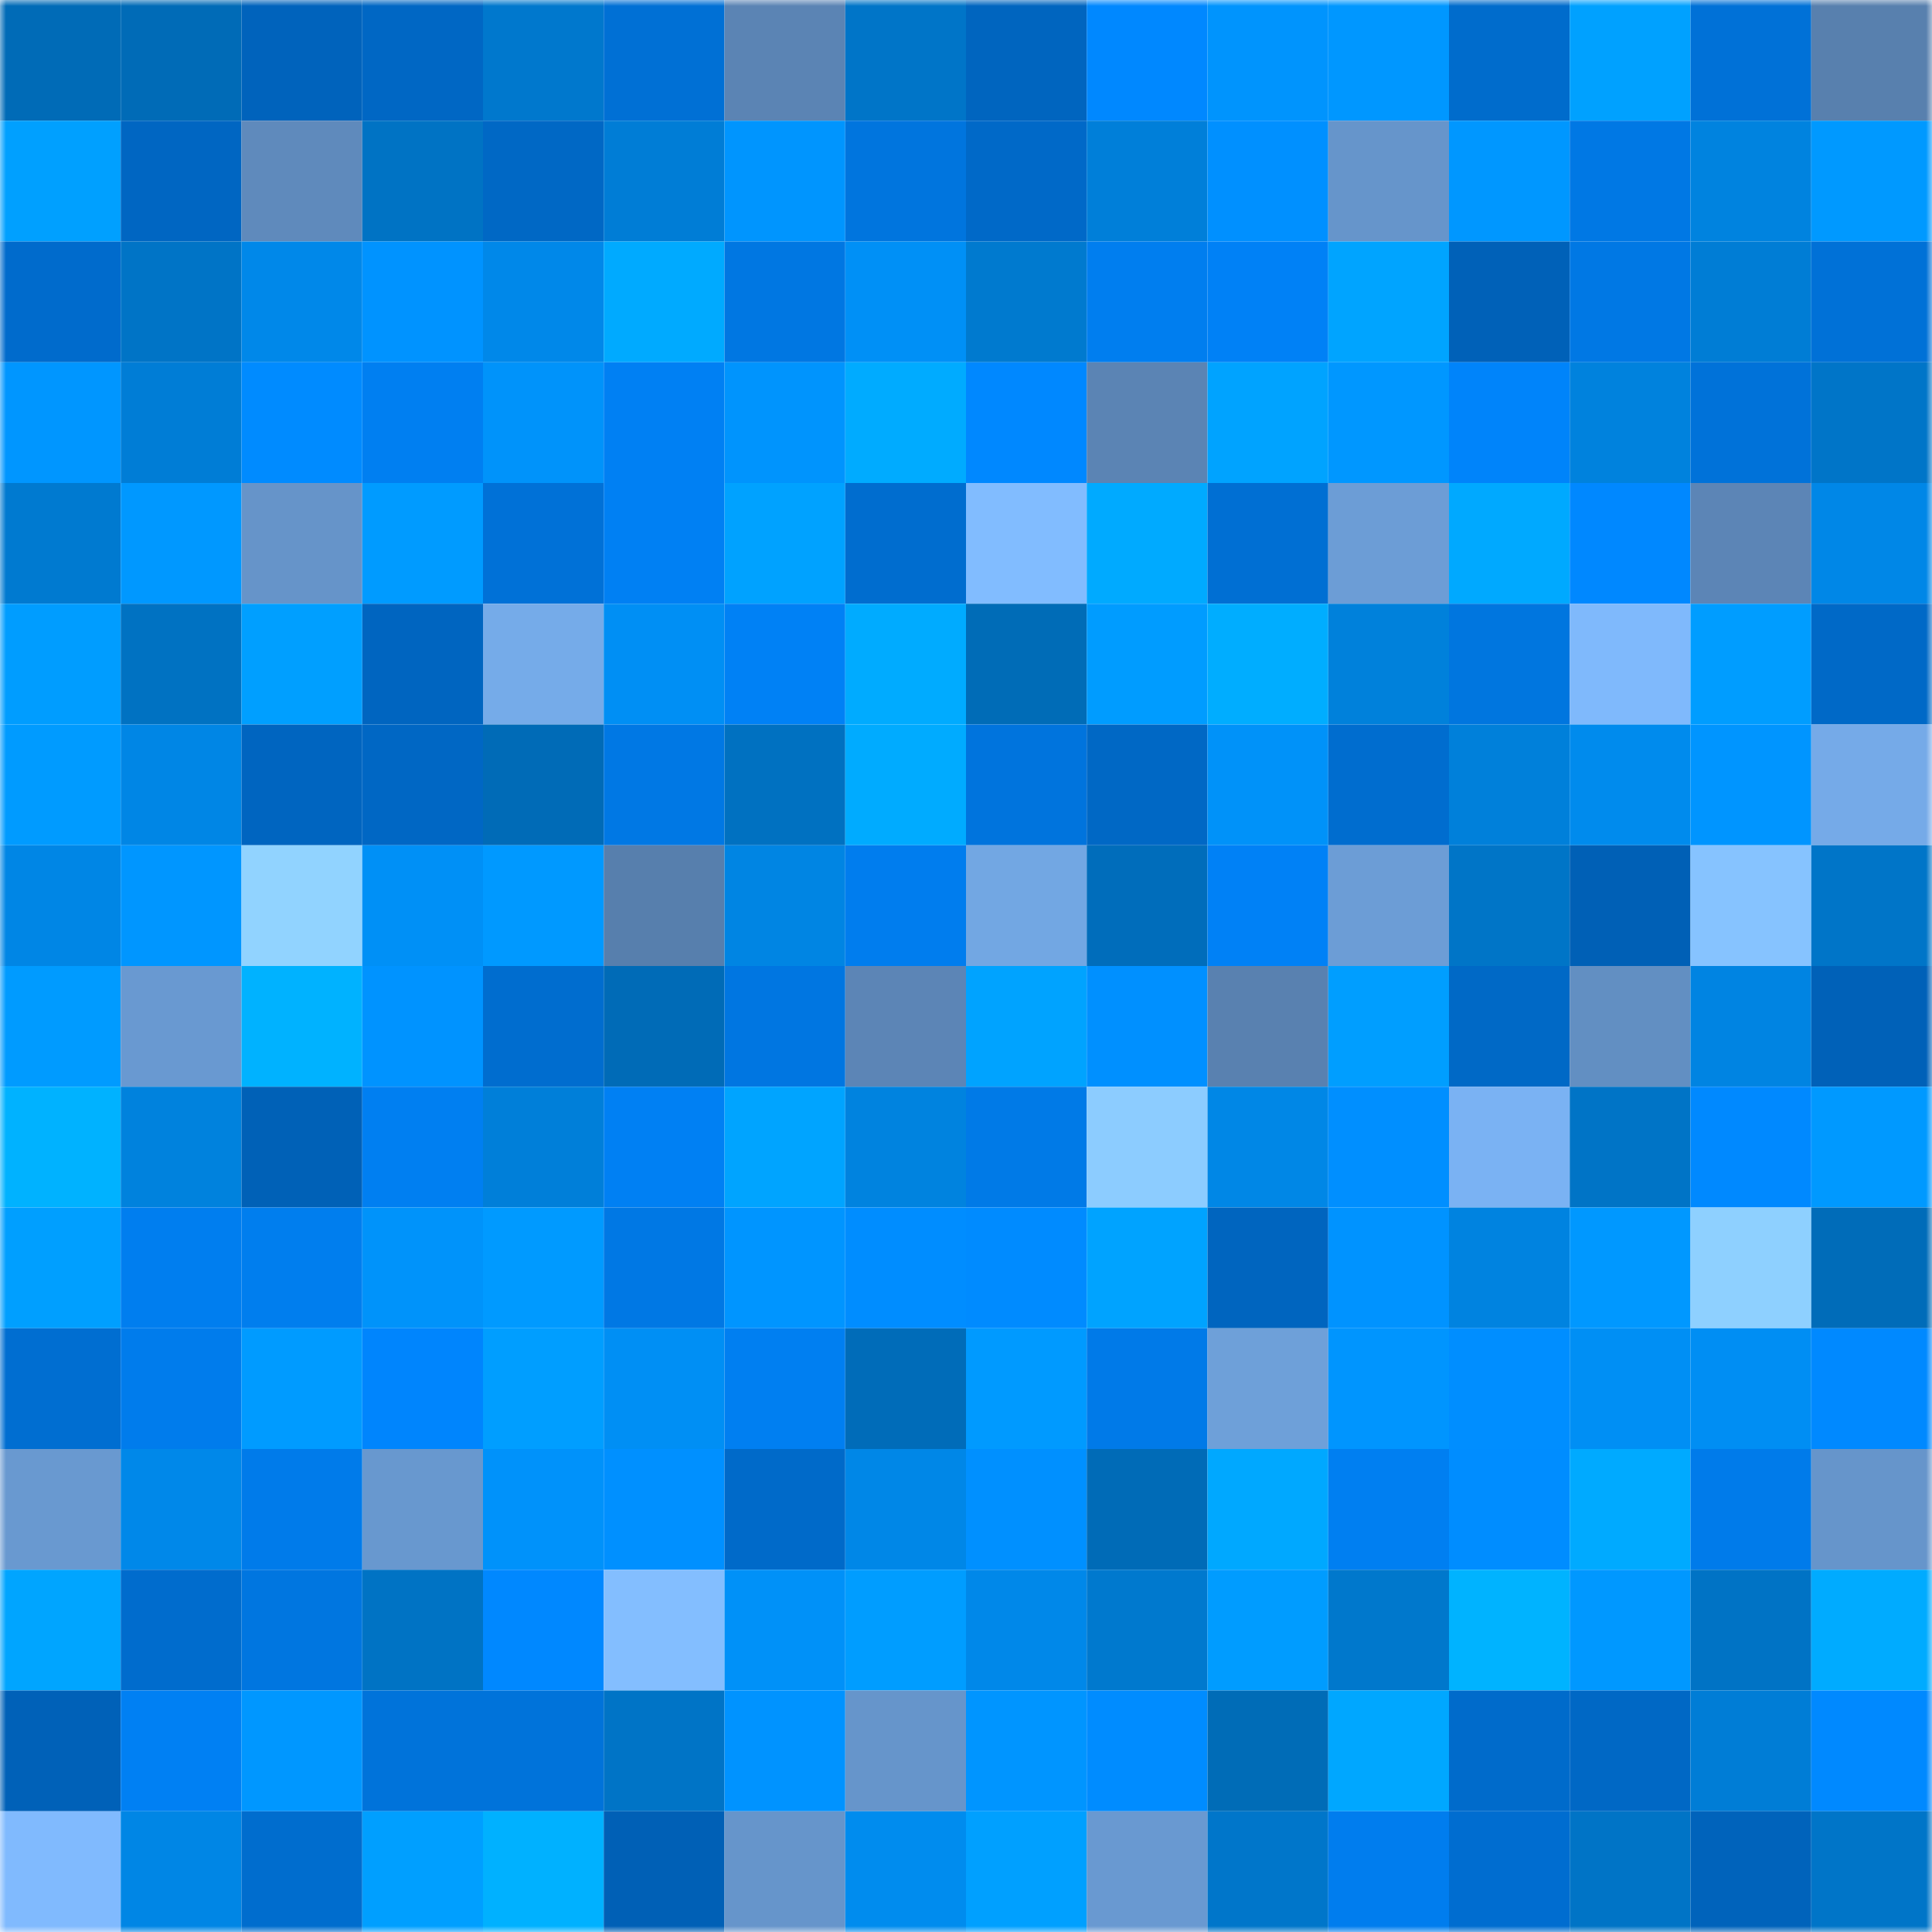 <svg viewBox="0 0 160 160" fill="none" role="img" xmlns="http://www.w3.org/2000/svg" width="240" height="240" name="ens%2Cbizarro.eth"><mask id="1907697898" mask-type="alpha" maskUnits="userSpaceOnUse" x="0" y="0" width="160" height="160"><rect width="160" height="160" fill="#FFFFFF"></rect></mask><g mask="url(#1907697898)"><rect x="0" y="0" width="10" height="10" fill="#006bb7"></rect><rect x="10" y="0" width="10" height="10" fill="#006bb7"></rect><rect x="20" y="0" width="10" height="10" fill="#0063bc"></rect><rect x="30" y="0" width="10" height="10" fill="#0067c4"></rect><rect x="40" y="0" width="10" height="10" fill="#0078cd"></rect><rect x="50" y="0" width="10" height="10" fill="#0070d5"></rect><rect x="60" y="0" width="10" height="10" fill="#5b84b4"></rect><rect x="70" y="0" width="10" height="10" fill="#0075c8"></rect><rect x="80" y="0" width="10" height="10" fill="#0065bf"></rect><rect x="90" y="0" width="10" height="10" fill="#0088ff"></rect><rect x="100" y="0" width="10" height="10" fill="#0094fd"></rect><rect x="110" y="0" width="10" height="10" fill="#0097ff"></rect><rect x="120" y="0" width="10" height="10" fill="#006ccc"></rect><rect x="130" y="0" width="10" height="10" fill="#00a1ff"></rect><rect x="140" y="0" width="10" height="10" fill="#0071d7"></rect><rect x="150" y="0" width="10" height="10" fill="#5880ae"></rect><rect x="0" y="10" width="10" height="10" fill="#00a0ff"></rect><rect x="10" y="10" width="10" height="10" fill="#0066c2"></rect><rect x="20" y="10" width="10" height="10" fill="#5f8abc"></rect><rect x="30" y="10" width="10" height="10" fill="#0073c4"></rect><rect x="40" y="10" width="10" height="10" fill="#0068c5"></rect><rect x="50" y="10" width="10" height="10" fill="#007dd6"></rect><rect x="60" y="10" width="10" height="10" fill="#0095fe"></rect><rect x="70" y="10" width="10" height="10" fill="#0075de"></rect><rect x="80" y="10" width="10" height="10" fill="#0069c8"></rect><rect x="90" y="10" width="10" height="10" fill="#007fd9"></rect><rect x="100" y="10" width="10" height="10" fill="#0090ff"></rect><rect x="110" y="10" width="10" height="10" fill="#6695cb"></rect><rect x="120" y="10" width="10" height="10" fill="#0097ff"></rect><rect x="130" y="10" width="10" height="10" fill="#0078e4"></rect><rect x="140" y="10" width="10" height="10" fill="#0083df"></rect><rect x="150" y="10" width="10" height="10" fill="#0099ff"></rect><rect x="0" y="20" width="10" height="10" fill="#006bcc"></rect><rect x="10" y="20" width="10" height="10" fill="#0074c6"></rect><rect x="20" y="20" width="10" height="10" fill="#0088e9"></rect><rect x="30" y="20" width="10" height="10" fill="#0093ff"></rect><rect x="40" y="20" width="10" height="10" fill="#0088e9"></rect><rect x="50" y="20" width="10" height="10" fill="#00aaff"></rect><rect x="60" y="20" width="10" height="10" fill="#0077e2"></rect><rect x="70" y="20" width="10" height="10" fill="#0090f6"></rect><rect x="80" y="20" width="10" height="10" fill="#007acf"></rect><rect x="90" y="20" width="10" height="10" fill="#007eef"></rect><rect x="100" y="20" width="10" height="10" fill="#0081f6"></rect><rect x="110" y="20" width="10" height="10" fill="#00a4ff"></rect><rect x="120" y="20" width="10" height="10" fill="#0061b8"></rect><rect x="130" y="20" width="10" height="10" fill="#0078e4"></rect><rect x="140" y="20" width="10" height="10" fill="#007dd5"></rect><rect x="150" y="20" width="10" height="10" fill="#0071d7"></rect><rect x="0" y="30" width="10" height="10" fill="#0096ff"></rect><rect x="10" y="30" width="10" height="10" fill="#007dd6"></rect><rect x="20" y="30" width="10" height="10" fill="#008bff"></rect><rect x="30" y="30" width="10" height="10" fill="#007ff1"></rect><rect x="40" y="30" width="10" height="10" fill="#0093fa"></rect><rect x="50" y="30" width="10" height="10" fill="#0080f3"></rect><rect x="60" y="30" width="10" height="10" fill="#0094fd"></rect><rect x="70" y="30" width="10" height="10" fill="#00abff"></rect><rect x="80" y="30" width="10" height="10" fill="#0088ff"></rect><rect x="90" y="30" width="10" height="10" fill="#5b84b4"></rect><rect x="100" y="30" width="10" height="10" fill="#00a3ff"></rect><rect x="110" y="30" width="10" height="10" fill="#0097ff"></rect><rect x="120" y="30" width="10" height="10" fill="#0084fa"></rect><rect x="130" y="30" width="10" height="10" fill="#0082dd"></rect><rect x="140" y="30" width="10" height="10" fill="#0072d9"></rect><rect x="150" y="30" width="10" height="10" fill="#0075c8"></rect><rect x="0" y="40" width="10" height="10" fill="#007ad0"></rect><rect x="10" y="40" width="10" height="10" fill="#0098ff"></rect><rect x="20" y="40" width="10" height="10" fill="#6694c9"></rect><rect x="30" y="40" width="10" height="10" fill="#009bff"></rect><rect x="40" y="40" width="10" height="10" fill="#0071d7"></rect><rect x="50" y="40" width="10" height="10" fill="#0080f3"></rect><rect x="60" y="40" width="10" height="10" fill="#00a2ff"></rect><rect x="70" y="40" width="10" height="10" fill="#006dcf"></rect><rect x="80" y="40" width="10" height="10" fill="#81bcff"></rect><rect x="90" y="40" width="10" height="10" fill="#00aaff"></rect><rect x="100" y="40" width="10" height="10" fill="#006fd3"></rect><rect x="110" y="40" width="10" height="10" fill="#6c9dd6"></rect><rect x="120" y="40" width="10" height="10" fill="#00a9ff"></rect><rect x="130" y="40" width="10" height="10" fill="#0088ff"></rect><rect x="140" y="40" width="10" height="10" fill="#5c85b6"></rect><rect x="150" y="40" width="10" height="10" fill="#0087e7"></rect><rect x="0" y="50" width="10" height="10" fill="#009dff"></rect><rect x="10" y="50" width="10" height="10" fill="#0072c2"></rect><rect x="20" y="50" width="10" height="10" fill="#009fff"></rect><rect x="30" y="50" width="10" height="10" fill="#0065c0"></rect><rect x="40" y="50" width="10" height="10" fill="#75abe9"></rect><rect x="50" y="50" width="10" height="10" fill="#008ff4"></rect><rect x="60" y="50" width="10" height="10" fill="#0081f5"></rect><rect x="70" y="50" width="10" height="10" fill="#00abff"></rect><rect x="80" y="50" width="10" height="10" fill="#006cb7"></rect><rect x="90" y="50" width="10" height="10" fill="#009cff"></rect><rect x="100" y="50" width="10" height="10" fill="#00adff"></rect><rect x="110" y="50" width="10" height="10" fill="#0081db"></rect><rect x="120" y="50" width="10" height="10" fill="#0076df"></rect><rect x="130" y="50" width="10" height="10" fill="#7fb9fc"></rect><rect x="140" y="50" width="10" height="10" fill="#009dff"></rect><rect x="150" y="50" width="10" height="10" fill="#0069c7"></rect><rect x="0" y="60" width="10" height="10" fill="#009bff"></rect><rect x="10" y="60" width="10" height="10" fill="#0086e5"></rect><rect x="20" y="60" width="10" height="10" fill="#0065c0"></rect><rect x="30" y="60" width="10" height="10" fill="#0067c4"></rect><rect x="40" y="60" width="10" height="10" fill="#006bb7"></rect><rect x="50" y="60" width="10" height="10" fill="#0078e4"></rect><rect x="60" y="60" width="10" height="10" fill="#0071c1"></rect><rect x="70" y="60" width="10" height="10" fill="#00abff"></rect><rect x="80" y="60" width="10" height="10" fill="#0074dd"></rect><rect x="90" y="60" width="10" height="10" fill="#0068c5"></rect><rect x="100" y="60" width="10" height="10" fill="#0092f9"></rect><rect x="110" y="60" width="10" height="10" fill="#006dcf"></rect><rect x="120" y="60" width="10" height="10" fill="#0080da"></rect><rect x="130" y="60" width="10" height="10" fill="#008bed"></rect><rect x="140" y="60" width="10" height="10" fill="#0095ff"></rect><rect x="150" y="60" width="10" height="10" fill="#75aae8"></rect><rect x="0" y="70" width="10" height="10" fill="#0086e5"></rect><rect x="10" y="70" width="10" height="10" fill="#0096ff"></rect><rect x="20" y="70" width="10" height="10" fill="#91d3ff"></rect><rect x="30" y="70" width="10" height="10" fill="#0090f6"></rect><rect x="40" y="70" width="10" height="10" fill="#0099ff"></rect><rect x="50" y="70" width="10" height="10" fill="#577fad"></rect><rect x="60" y="70" width="10" height="10" fill="#0085e3"></rect><rect x="70" y="70" width="10" height="10" fill="#007dee"></rect><rect x="80" y="70" width="10" height="10" fill="#72a7e3"></rect><rect x="90" y="70" width="10" height="10" fill="#006dbb"></rect><rect x="100" y="70" width="10" height="10" fill="#0081f6"></rect><rect x="110" y="70" width="10" height="10" fill="#6c9dd6"></rect><rect x="120" y="70" width="10" height="10" fill="#0075c7"></rect><rect x="130" y="70" width="10" height="10" fill="#0060b6"></rect><rect x="140" y="70" width="10" height="10" fill="#86c3ff"></rect><rect x="150" y="70" width="10" height="10" fill="#0075c8"></rect><rect x="0" y="80" width="10" height="10" fill="#009bff"></rect><rect x="10" y="80" width="10" height="10" fill="#6999d1"></rect><rect x="20" y="80" width="10" height="10" fill="#00b2ff"></rect><rect x="30" y="80" width="10" height="10" fill="#0093ff"></rect><rect x="40" y="80" width="10" height="10" fill="#006dcf"></rect><rect x="50" y="80" width="10" height="10" fill="#006bb7"></rect><rect x="60" y="80" width="10" height="10" fill="#0076e1"></rect><rect x="70" y="80" width="10" height="10" fill="#5c85b6"></rect><rect x="80" y="80" width="10" height="10" fill="#00a3ff"></rect><rect x="90" y="80" width="10" height="10" fill="#0090ff"></rect><rect x="100" y="80" width="10" height="10" fill="#5981b0"></rect><rect x="110" y="80" width="10" height="10" fill="#009eff"></rect><rect x="120" y="80" width="10" height="10" fill="#0069c6"></rect><rect x="130" y="80" width="10" height="10" fill="#628fc2"></rect><rect x="140" y="80" width="10" height="10" fill="#0084e2"></rect><rect x="150" y="80" width="10" height="10" fill="#0061b8"></rect><rect x="0" y="90" width="10" height="10" fill="#00b2ff"></rect><rect x="10" y="90" width="10" height="10" fill="#0082dd"></rect><rect x="20" y="90" width="10" height="10" fill="#0061b7"></rect><rect x="30" y="90" width="10" height="10" fill="#007ff1"></rect><rect x="40" y="90" width="10" height="10" fill="#007fd9"></rect><rect x="50" y="90" width="10" height="10" fill="#0080f3"></rect><rect x="60" y="90" width="10" height="10" fill="#00a4ff"></rect><rect x="70" y="90" width="10" height="10" fill="#0083df"></rect><rect x="80" y="90" width="10" height="10" fill="#007ae7"></rect><rect x="90" y="90" width="10" height="10" fill="#8cccff"></rect><rect x="100" y="90" width="10" height="10" fill="#0087e6"></rect><rect x="110" y="90" width="10" height="10" fill="#008fff"></rect><rect x="120" y="90" width="10" height="10" fill="#7ab2f3"></rect><rect x="130" y="90" width="10" height="10" fill="#0074c6"></rect><rect x="140" y="90" width="10" height="10" fill="#0089ff"></rect><rect x="150" y="90" width="10" height="10" fill="#0099ff"></rect><rect x="0" y="100" width="10" height="10" fill="#009fff"></rect><rect x="10" y="100" width="10" height="10" fill="#007eef"></rect><rect x="20" y="100" width="10" height="10" fill="#007eee"></rect><rect x="30" y="100" width="10" height="10" fill="#0093fa"></rect><rect x="40" y="100" width="10" height="10" fill="#009aff"></rect><rect x="50" y="100" width="10" height="10" fill="#0078e4"></rect><rect x="60" y="100" width="10" height="10" fill="#0095ff"></rect><rect x="70" y="100" width="10" height="10" fill="#008dff"></rect><rect x="80" y="100" width="10" height="10" fill="#008bff"></rect><rect x="90" y="100" width="10" height="10" fill="#00a3ff"></rect><rect x="100" y="100" width="10" height="10" fill="#0065bf"></rect><rect x="110" y="100" width="10" height="10" fill="#0093ff"></rect><rect x="120" y="100" width="10" height="10" fill="#0083e0"></rect><rect x="130" y="100" width="10" height="10" fill="#0098ff"></rect><rect x="140" y="100" width="10" height="10" fill="#8ed0ff"></rect><rect x="150" y="100" width="10" height="10" fill="#006cb9"></rect><rect x="0" y="110" width="10" height="10" fill="#006ed1"></rect><rect x="10" y="110" width="10" height="10" fill="#007cec"></rect><rect x="20" y="110" width="10" height="10" fill="#009bff"></rect><rect x="30" y="110" width="10" height="10" fill="#0085fd"></rect><rect x="40" y="110" width="10" height="10" fill="#009eff"></rect><rect x="50" y="110" width="10" height="10" fill="#008ff4"></rect><rect x="60" y="110" width="10" height="10" fill="#007ff1"></rect><rect x="70" y="110" width="10" height="10" fill="#006cb9"></rect><rect x="80" y="110" width="10" height="10" fill="#009aff"></rect><rect x="90" y="110" width="10" height="10" fill="#007ae8"></rect><rect x="100" y="110" width="10" height="10" fill="#6ea0d9"></rect><rect x="110" y="110" width="10" height="10" fill="#0095fe"></rect><rect x="120" y="110" width="10" height="10" fill="#008eff"></rect><rect x="130" y="110" width="10" height="10" fill="#008ff4"></rect><rect x="140" y="110" width="10" height="10" fill="#008ef3"></rect><rect x="150" y="110" width="10" height="10" fill="#0089ff"></rect><rect x="0" y="120" width="10" height="10" fill="#6999d0"></rect><rect x="10" y="120" width="10" height="10" fill="#0088e9"></rect><rect x="20" y="120" width="10" height="10" fill="#007bea"></rect><rect x="30" y="120" width="10" height="10" fill="#6898cf"></rect><rect x="40" y="120" width="10" height="10" fill="#0092fa"></rect><rect x="50" y="120" width="10" height="10" fill="#0090ff"></rect><rect x="60" y="120" width="10" height="10" fill="#006ac9"></rect><rect x="70" y="120" width="10" height="10" fill="#0087e7"></rect><rect x="80" y="120" width="10" height="10" fill="#0090ff"></rect><rect x="90" y="120" width="10" height="10" fill="#006bb7"></rect><rect x="100" y="120" width="10" height="10" fill="#00a8ff"></rect><rect x="110" y="120" width="10" height="10" fill="#007ff1"></rect><rect x="120" y="120" width="10" height="10" fill="#008dff"></rect><rect x="130" y="120" width="10" height="10" fill="#00aaff"></rect><rect x="140" y="120" width="10" height="10" fill="#007bea"></rect><rect x="150" y="120" width="10" height="10" fill="#6695cb"></rect><rect x="0" y="130" width="10" height="10" fill="#00a5ff"></rect><rect x="10" y="130" width="10" height="10" fill="#006ccd"></rect><rect x="20" y="130" width="10" height="10" fill="#0076e0"></rect><rect x="30" y="130" width="10" height="10" fill="#0073c4"></rect><rect x="40" y="130" width="10" height="10" fill="#0088ff"></rect><rect x="50" y="130" width="10" height="10" fill="#83beff"></rect><rect x="60" y="130" width="10" height="10" fill="#0091f8"></rect><rect x="70" y="130" width="10" height="10" fill="#009dff"></rect><rect x="80" y="130" width="10" height="10" fill="#0088e9"></rect><rect x="90" y="130" width="10" height="10" fill="#0079ce"></rect><rect x="100" y="130" width="10" height="10" fill="#009cff"></rect><rect x="110" y="130" width="10" height="10" fill="#0078cc"></rect><rect x="120" y="130" width="10" height="10" fill="#00b3ff"></rect><rect x="130" y="130" width="10" height="10" fill="#0098ff"></rect><rect x="140" y="130" width="10" height="10" fill="#0073c5"></rect><rect x="150" y="130" width="10" height="10" fill="#00abff"></rect><rect x="0" y="140" width="10" height="10" fill="#0061b8"></rect><rect x="10" y="140" width="10" height="10" fill="#0080f3"></rect><rect x="20" y="140" width="10" height="10" fill="#0097ff"></rect><rect x="30" y="140" width="10" height="10" fill="#0073da"></rect><rect x="40" y="140" width="10" height="10" fill="#0073da"></rect><rect x="50" y="140" width="10" height="10" fill="#0074c6"></rect><rect x="60" y="140" width="10" height="10" fill="#0093ff"></rect><rect x="70" y="140" width="10" height="10" fill="#6695cb"></rect><rect x="80" y="140" width="10" height="10" fill="#0095ff"></rect><rect x="90" y="140" width="10" height="10" fill="#008cff"></rect><rect x="100" y="140" width="10" height="10" fill="#006cb7"></rect><rect x="110" y="140" width="10" height="10" fill="#00a7ff"></rect><rect x="120" y="140" width="10" height="10" fill="#006bcb"></rect><rect x="130" y="140" width="10" height="10" fill="#0068c5"></rect><rect x="140" y="140" width="10" height="10" fill="#007dd6"></rect><rect x="150" y="140" width="10" height="10" fill="#0089ff"></rect><rect x="0" y="150" width="10" height="10" fill="#80bafe"></rect><rect x="10" y="150" width="10" height="10" fill="#0086e5"></rect><rect x="20" y="150" width="10" height="10" fill="#006dce"></rect><rect x="30" y="150" width="10" height="10" fill="#009fff"></rect><rect x="40" y="150" width="10" height="10" fill="#00b1ff"></rect><rect x="50" y="150" width="10" height="10" fill="#0060b6"></rect><rect x="60" y="150" width="10" height="10" fill="#6695cb"></rect><rect x="70" y="150" width="10" height="10" fill="#008cee"></rect><rect x="80" y="150" width="10" height="10" fill="#00a0ff"></rect><rect x="90" y="150" width="10" height="10" fill="#6999d1"></rect><rect x="100" y="150" width="10" height="10" fill="#0076ca"></rect><rect x="110" y="150" width="10" height="10" fill="#007dee"></rect><rect x="120" y="150" width="10" height="10" fill="#006dd0"></rect><rect x="130" y="150" width="10" height="10" fill="#0074c6"></rect><rect x="140" y="150" width="10" height="10" fill="#0063bb"></rect><rect x="150" y="150" width="10" height="10" fill="#0075c8"></rect></g></svg>